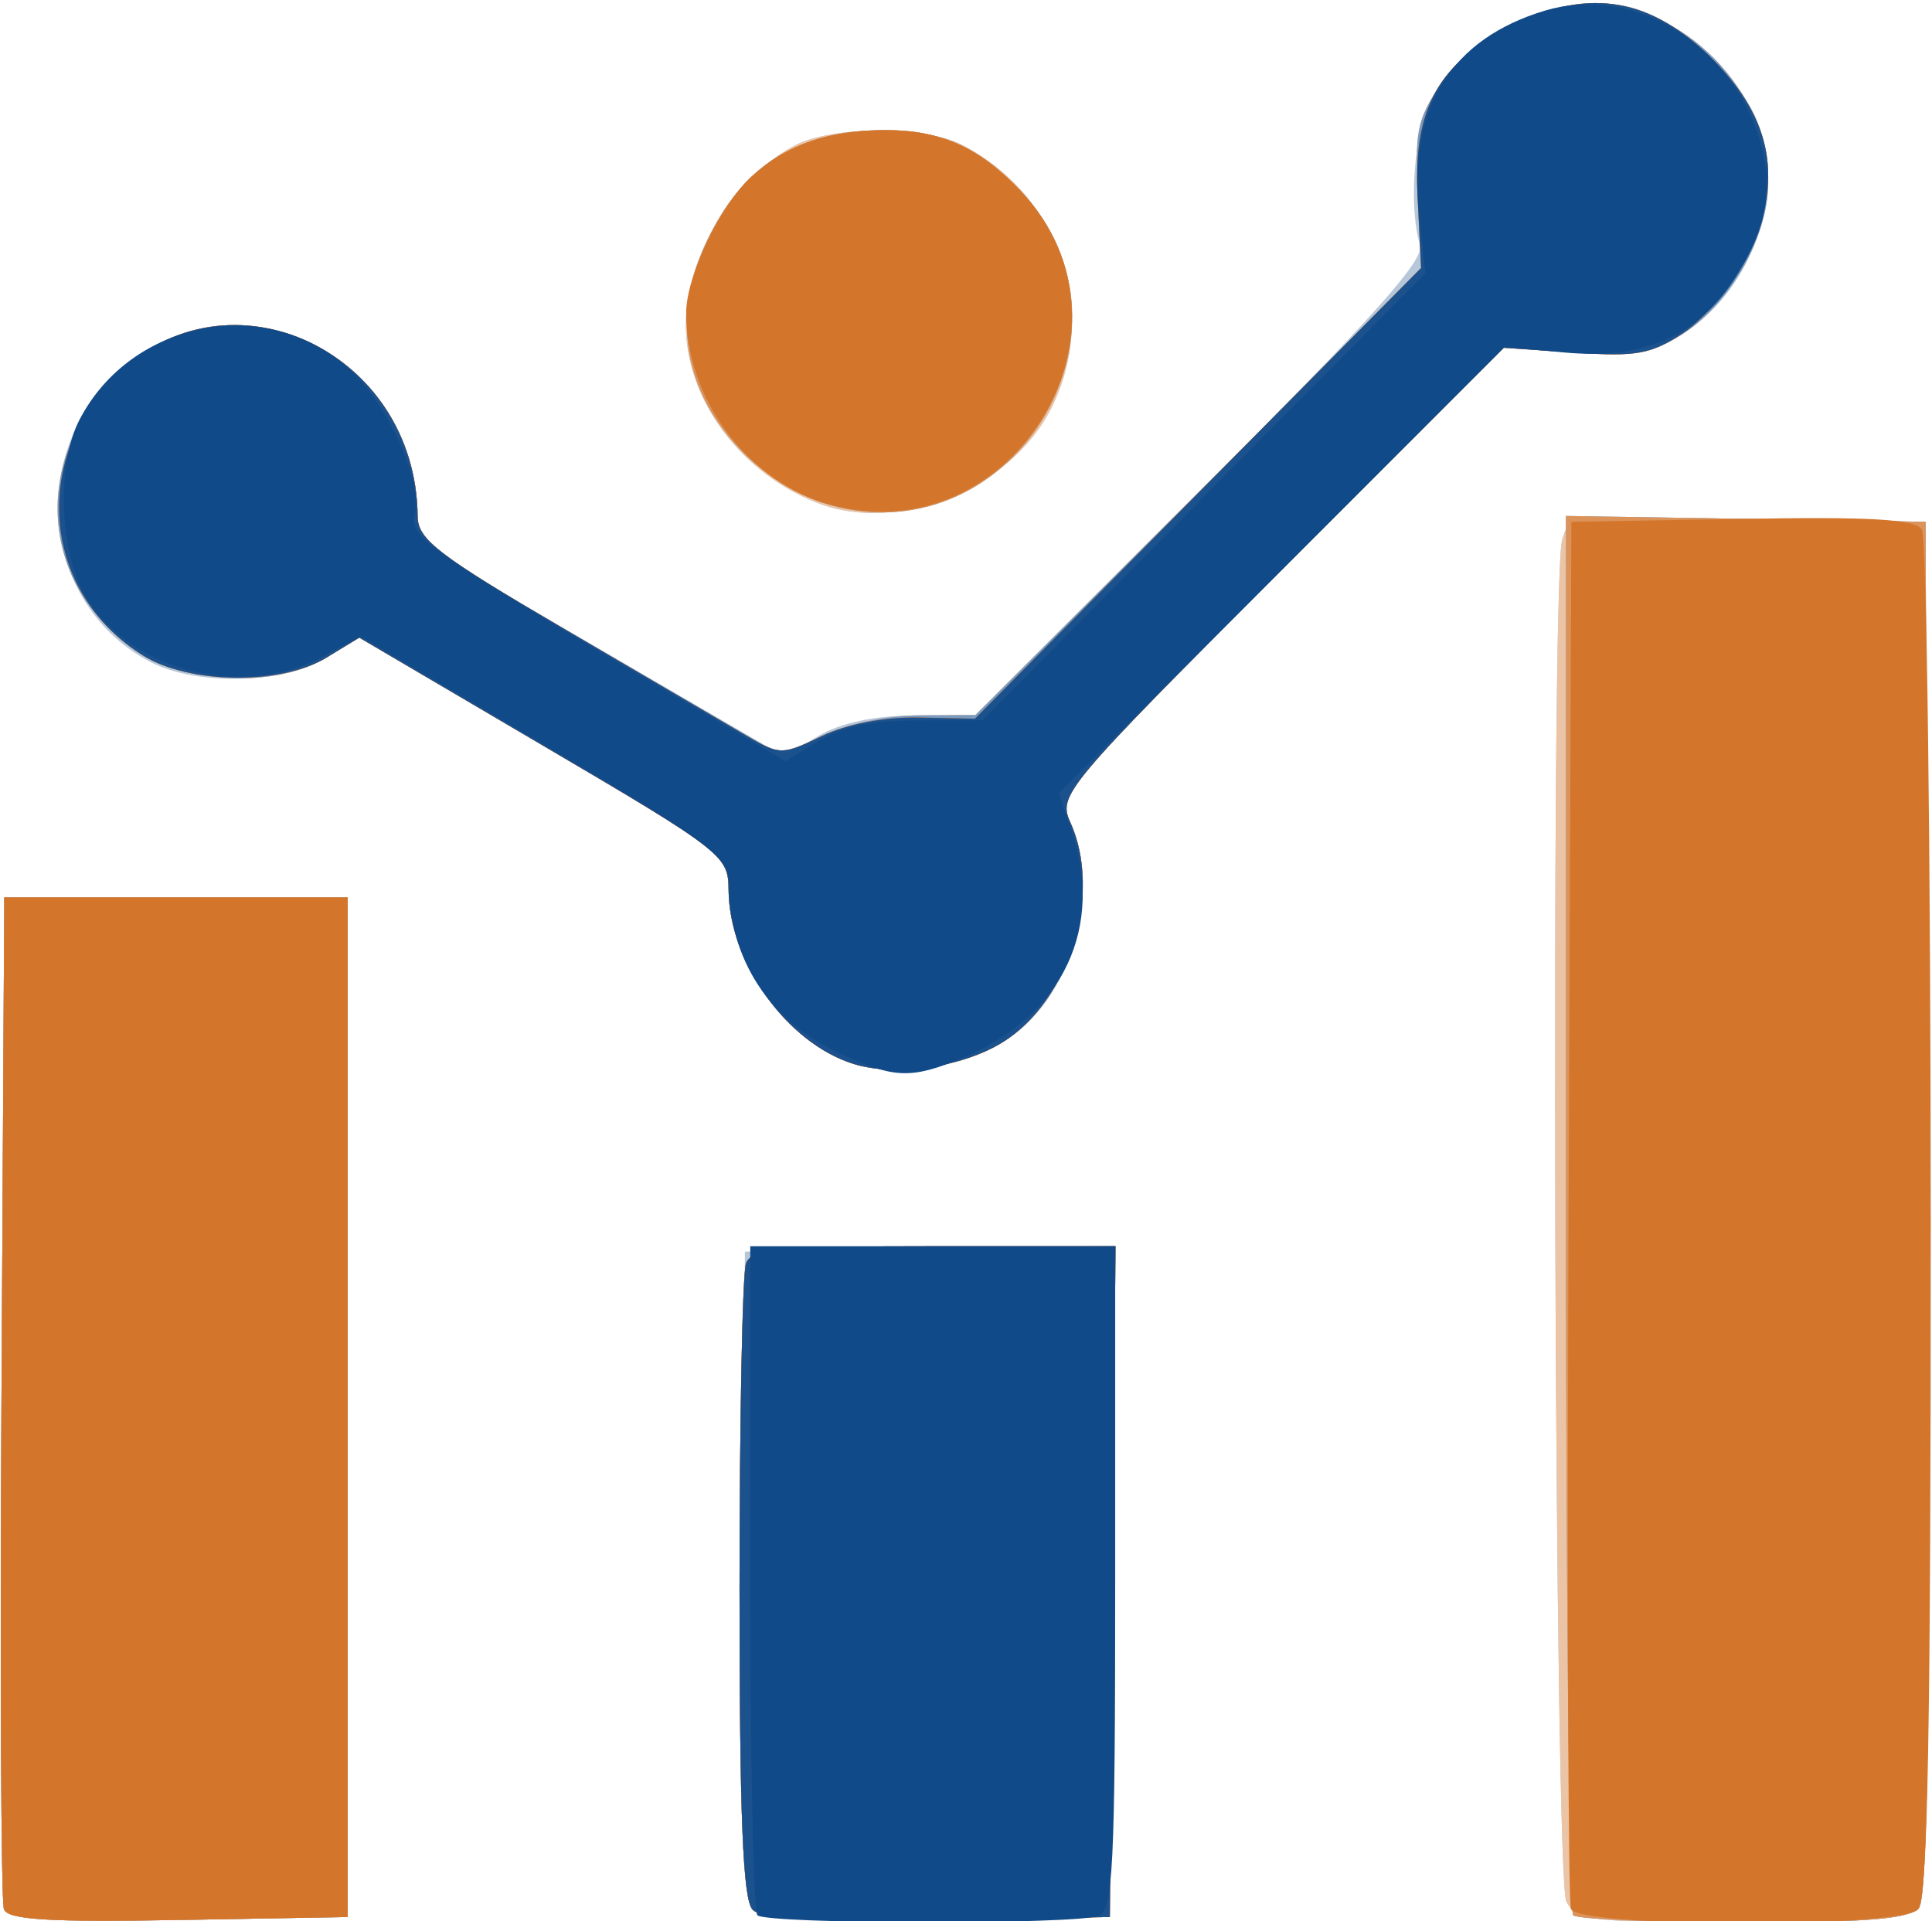 <?xml version="1.0" encoding="UTF-8" standalone="no"?>
<!-- Created with Inkscape (http://www.inkscape.org/) -->

<svg
   version="1.1"
   id="svg2"
   width="180"
   height="179"
   viewBox="0 0 180 179"
   sodipodi:docname="logo.svg"
   inkscape:version="1.2.2 (1:1.2.2+202212051550+b0a8486541)"
   xmlns:inkscape="http://www.inkscape.org/namespaces/inkscape"
   xmlns:sodipodi="http://sodipodi.sourceforge.net/DTD/sodipodi-0.dtd"
   xmlns="http://www.w3.org/2000/svg"
   xmlns:svg="http://www.w3.org/2000/svg">
  <defs
     id="defs6" />
  <sodipodi:namedview
     id="namedview4"
     pagecolor="#ffffff"
     bordercolor="#666666"
     borderopacity="1.0"
     inkscape:showpageshadow="2"
     inkscape:pageopacity="0.0"
     inkscape:pagecheckerboard="0"
     inkscape:deskcolor="#d1d1d1"
     showgrid="false"
     inkscape:zoom="4.9106145"
     inkscape:cx="59.564846"
     inkscape:cy="105.89306"
     inkscape:window-width="1920"
     inkscape:window-height="1028"
     inkscape:window-x="1080"
     inkscape:window-y="478"
     inkscape:window-maximized="1"
     inkscape:current-layer="g8" />
  <g
     inkscape:groupmode="layer"
     inkscape:label="Image"
     id="g8">
    <g
       id="g186"
       transform="translate(-0.1,0.122)">
      <path
         style="fill:#b6c7da"
         d="M 0.468,177.775 C 0.199,177.074 0.096,155.575 0.239,130 L 0.5,83.5 h 16 16 v 47.5 47.5 l -15.772,0.276 c -12.067,0.211 -15.886,-0.024 -16.261,-1 z M 70.127,177.653 C 69.294,176.649 69.044,167.888 69.235,146.379 L 69.5,116.5 l 17.264,-0.274 17.264,-0.274 -0.264,31.274 L 103.5,178.5 87.392,178.774 c -12.811,0.218 -16.344,-0.011 -17.265,-1.121 z m 75.908,-0.588 c -1.121,-2.094 -1.5,-122.729 -0.399,-126.839 0.606,-2.264 0.682,-2.272 17.236,-2 L 179.5,48.5 l 0.257,63.889 c 0.187,46.359 -0.053,64.262 -0.872,65.25 -0.863,1.04 -4.749,1.361 -16.472,1.361 -14.145,0 -15.423,-0.151 -16.378,-1.934 z M 79.604,99.005 C 73.406,97.057 68.022,89.543 67.98,82.782 67.96,79.597 67.452,79.202 50.78,69.402 L 33.6,59.304 30.305,61.248 C 26.296,63.613 18.398,63.774 14.15,61.578 4.124,56.393 2.508,42.291 11.056,34.568 22.027,24.657 38.896,32.763 39.007,48 c 0.015,2.11 1.616,3.429 10.256,8.453 5.631,3.274 13.308,7.739 17.061,9.922 l 6.824,3.969 3.176,-1.879 c 2.079,-1.23 5.159,-1.894 8.917,-1.922 L 90.982,66.5 111.984,45.516 c 15.955,-15.942 20.863,-21.421 20.425,-22.8 -1.09,-3.434 -0.574,-10.497 0.987,-13.516 3.167,-6.125 11.253,-10.051 18.067,-8.773 4.82,0.904 11.211,6.753 12.659,11.586 2.066,6.895 -1.112,15.119 -7.363,19.059 -2.678,1.688 -4.445,1.979 -9.909,1.632 l -6.65,-0.423 -20.786,20.804 C 99.266,73.251 98.665,73.969 99.814,76.492 c 3.014,6.615 0.039,16.582 -6.079,20.363 -3.986,2.464 -10.15,3.402 -14.131,2.151 z M 76.5,46.831 C 69.227,44.125 64,37.151 64,30.152 c 0,-6.419 4.477,-13.769 10.2,-16.747 3.479,-1.81 12.129,-1.807 15.599,0.006 9.159,4.785 12.765,15.641 8.181,24.628 C 94.254,45.343 83.897,49.582 76.5,46.831 Z"
         id="path200" />
      <path
         style="fill:#ebc4a5"
         d="M 0.468,177.775 C 0.199,177.074 0.096,155.575 0.239,130 L 0.5,83.5 h 16 16 v 47.5 47.5 l -15.772,0.276 c -12.067,0.211 -15.886,-0.024 -16.261,-1 z M 70.224,177.824 C 69.316,176.916 69,169.194 69,147.882 c 0,-15.795 0.273,-29.43 0.607,-30.3 C 70.127,116.226 72.627,116 87.121,116 h 16.907 l -0.264,31.25 -0.264,31.25 -16.026,0.274 c -11.62,0.198 -16.363,-0.063 -17.25,-0.95 z m 75.811,-0.758 c -1.121,-2.094 -1.5,-122.729 -0.399,-126.839 0.606,-2.264 0.682,-2.272 17.236,-2 L 179.5,48.5 l 0.257,63.889 c 0.187,46.359 -0.053,64.262 -0.872,65.25 -0.863,1.04 -4.749,1.361 -16.472,1.361 -14.145,0 -15.423,-0.151 -16.378,-1.934 z M 79.604,99.005 C 73.406,97.057 68.022,89.543 67.98,82.782 67.96,79.597 67.452,79.202 50.767,69.394 L 33.574,59.288 30.537,61.14 C 25.884,63.978 17.436,63.661 12.743,60.471 3.819,54.407 2.98,42.784 10.896,34.869 21.372,24.393 38.888,32.574 39.008,48 c 0.017,2.148 1.943,3.625 13.693,10.5 7.52,4.4 15.129,8.856 16.907,9.901 3.164,1.861 3.315,1.861 7.063,0.03 2.215,-1.082 6.038,-1.884 9.069,-1.901 L 90.98,66.5 111.849,45.65 l 20.869,-20.85 -0.456,-6.65 C 131.867,12.385 132.118,11.034 134.154,8 c 3.433,-5.117 10.616,-8.411 16.435,-7.539 8.686,1.303 15.586,10.491 14.037,18.692 -0.893,4.724 -4.056,9.517 -7.867,11.919 -2.678,1.688 -4.445,1.979 -9.909,1.632 l -6.65,-0.423 -20.786,20.804 C 99.266,73.251 98.665,73.969 99.814,76.492 c 3.015,6.617 -0.079,16.655 -6.322,20.513 -3.767,2.328 -9.992,3.225 -13.888,2 z M 76.5,46.831 C 69.227,44.125 64,37.151 64,30.152 c 0,-6.419 4.477,-13.769 10.2,-16.747 3.479,-1.81 12.129,-1.807 15.599,0.006 9.159,4.785 12.765,15.641 8.181,24.628 C 94.254,45.343 83.897,49.582 76.5,46.831 Z"
         id="path198" />
      <path
         style="fill:#7c9abd"
         d="M 0.468,177.775 C 0.199,177.074 0.096,155.575 0.239,130 L 0.5,83.5 h 16 16 v 47.5 47.5 l -15.772,0.276 c -12.067,0.211 -15.886,-0.024 -16.261,-1 z M 70.224,177.824 C 69.316,176.916 69,169.194 69,147.882 c 0,-15.795 0.273,-29.43 0.607,-30.3 C 70.127,116.226 72.627,116 87.121,116 h 16.907 l -0.264,31.25 -0.264,31.25 -16.026,0.274 c -11.62,0.198 -16.363,-0.063 -17.25,-0.95 z m 76.443,0.51 C 146.3,177.967 146,148.481 146,112.809 V 47.952 l 16.75,0.274 16.75,0.274 0.257,63.889 c 0.187,46.359 -0.053,64.262 -0.872,65.25 -0.863,1.039 -4.728,1.361 -16.341,1.361 -8.366,0 -15.511,-0.3 -15.878,-0.667 z M 79.604,99.005 C 73.406,97.057 68.022,89.543 67.98,82.782 67.96,79.597 67.452,79.202 50.767,69.394 L 33.574,59.288 30.537,61.14 C 25.884,63.978 17.436,63.661 12.743,60.471 3.819,54.407 2.98,42.784 10.896,34.869 21.372,24.393 38.888,32.574 39.008,48 c 0.017,2.148 1.943,3.625 13.693,10.5 7.52,4.4 15.129,8.856 16.907,9.901 3.164,1.861 3.315,1.861 7.063,0.03 2.215,-1.082 6.038,-1.884 9.069,-1.901 L 90.98,66.5 111.849,45.65 l 20.869,-20.85 -0.456,-6.65 C 131.867,12.385 132.118,11.034 134.154,8 c 3.433,-5.117 10.616,-8.411 16.435,-7.539 8.686,1.303 15.586,10.491 14.037,18.692 -0.893,4.724 -4.056,9.517 -7.867,11.919 -2.678,1.688 -4.445,1.979 -9.909,1.632 l -6.65,-0.423 -20.786,20.804 C 99.266,73.251 98.665,73.969 99.814,76.492 c 3.015,6.617 -0.079,16.655 -6.322,20.513 -3.767,2.328 -9.992,3.225 -13.888,2 z M 76.735,46.717 C 74.664,46.048 71.562,44.164 69.842,42.531 63.948,36.934 62.534,29.771 65.89,22.5 69.216,15.293 74.461,12 82.615,12 c 5.151,0 8.748,1.62 12.572,5.661 12.424,13.131 -1.225,34.625 -18.452,29.056 z"
         id="path196" />
      <path
         style="fill:#dc935a"
         d="M 0.468,177.775 C 0.199,177.074 0.096,155.575 0.239,130 L 0.5,83.5 h 16 16 v 47.5 47.5 l -15.772,0.276 c -12.067,0.211 -15.886,-0.024 -16.261,-1 z M 70.224,177.824 C 69.316,176.916 69,169.194 69,147.882 c 0,-15.795 0.273,-29.43 0.607,-30.3 C 70.127,116.226 72.627,116 87.121,116 h 16.907 l -0.264,31.25 -0.264,31.25 -16.026,0.274 c -11.62,0.198 -16.363,-0.063 -17.25,-0.95 z m 76.443,0.51 C 146.3,177.967 146,148.481 146,112.809 V 47.952 l 16.75,0.274 16.75,0.274 0.257,63.889 c 0.187,46.359 -0.053,64.262 -0.872,65.25 -0.863,1.039 -4.728,1.361 -16.341,1.361 -8.366,0 -15.511,-0.3 -15.878,-0.667 z M 79.604,99.005 C 73.406,97.057 68.022,89.543 67.98,82.782 67.96,79.597 67.452,79.202 50.767,69.394 L 33.574,59.288 30.537,61.14 C 26.317,63.714 17.763,63.634 13.472,60.982 4.127,55.207 2.908,42.856 10.896,34.869 21.372,24.393 38.888,32.574 39.008,48 c 0.017,2.148 1.943,3.625 13.693,10.5 7.52,4.4 15.129,8.856 16.907,9.901 3.149,1.852 3.334,1.853 7.063,0.066 2.352,-1.127 5.843,-1.795 9.048,-1.729 l 5.219,0.107 L 111.719,45.845 132.5,24.845 132.169,18.173 c -0.411,-8.292 1.978,-12.504 9.094,-16.034 6.927,-3.437 12.72,-2.418 18.368,3.23 5.648,5.648 6.667,11.442 3.23,18.368 -1.312,2.644 -3.918,5.805 -5.862,7.109 -3.034,2.036 -4.385,2.288 -10.15,1.892 l -6.65,-0.456 -20.786,20.804 C 99.266,73.251 98.665,73.969 99.814,76.492 c 3.015,6.617 -0.079,16.655 -6.322,20.513 -3.767,2.328 -9.992,3.225 -13.888,2 z M 76.735,46.717 C 74.664,46.048 71.562,44.164 69.842,42.531 63.948,36.934 62.534,29.771 65.89,22.5 69.216,15.293 74.461,12 82.615,12 c 5.151,0 8.748,1.62 12.572,5.661 12.424,13.131 -1.225,34.625 -18.452,29.056 z"
         id="path194" />
      <path
         style="fill:#d3762c"
         d="M 0.468,177.775 C 0.199,177.074 0.096,155.575 0.239,130 L 0.5,83.5 h 16 16 v 47.5 47.5 l -15.772,0.276 c -12.067,0.211 -15.886,-0.024 -16.261,-1 z M 70.224,177.824 C 69.316,176.916 69,169.194 69,147.882 c 0,-15.795 0.273,-29.43 0.607,-30.3 C 70.127,116.226 72.627,116 87.121,116 h 16.907 l -0.264,31.25 -0.264,31.25 -16.026,0.274 c -11.62,0.198 -16.363,-0.063 -17.25,-0.95 z M 146.459,177.75 c -0.263,-0.688 -0.361,-30.05 -0.219,-65.25 l 0.259,-64 15.925,-0.276 c 12.07,-0.209 16.121,0.033 16.735,1 0.445,0.702 0.817,29.649 0.825,64.326 0.012,47.723 -0.276,63.342 -1.185,64.25 -1.733,1.733 -31.677,1.687 -32.341,-0.05 z M 79.604,99.005 C 73.406,97.057 68.022,89.543 67.98,82.782 67.96,79.597 67.452,79.202 50.767,69.394 L 33.574,59.288 30.537,61.14 C 26.317,63.714 17.763,63.634 13.472,60.982 4.127,55.207 2.908,42.856 10.896,34.869 21.372,24.393 38.888,32.574 39.008,48 c 0.017,2.148 1.943,3.625 13.693,10.5 7.52,4.4 15.129,8.856 16.907,9.901 3.149,1.852 3.334,1.853 7.063,0.066 2.352,-1.127 5.843,-1.795 9.048,-1.729 l 5.219,0.107 L 111.719,45.845 132.5,24.845 132.169,18.173 c -0.411,-8.292 1.978,-12.504 9.094,-16.034 6.927,-3.437 12.72,-2.418 18.368,3.23 5.648,5.648 6.667,11.442 3.23,18.368 -1.312,2.644 -3.918,5.805 -5.862,7.109 -3.034,2.036 -4.385,2.288 -10.15,1.892 l -6.65,-0.456 -20.786,20.804 C 99.266,73.251 98.665,73.969 99.814,76.492 c 3.015,6.617 -0.079,16.655 -6.322,20.513 -3.767,2.328 -9.992,3.225 -13.888,2 z M 76.704,46.695 C 69.48,44.42 63.977,36.738 64.028,29 64.05,25.583 67.227,18.966 70.118,16.317 73.354,13.351 77.264,12 82.615,12 c 5.151,0 8.748,1.62 12.572,5.661 12.378,13.083 -1.234,34.467 -18.482,29.035 z"
         id="path192" />
      <path
         style="fill:#1b518d"
         d="M 70.224,177.824 C 69.316,176.916 69,169.194 69,147.882 c 0,-15.795 0.273,-29.43 0.607,-30.3 C 70.127,116.226 72.627,116 87.121,116 h 16.907 l -0.264,31.25 -0.264,31.25 -16.026,0.274 c -11.62,0.198 -16.363,-0.063 -17.25,-0.95 z M 79.604,99.005 C 73.406,97.057 68.022,89.543 67.98,82.782 67.96,79.597 67.452,79.202 50.767,69.394 L 33.574,59.288 30.537,61.14 C 26.317,63.714 17.763,63.634 13.472,60.982 4.127,55.207 2.908,42.856 10.896,34.869 21.372,24.393 38.888,32.574 39.008,48 c 0.017,2.148 1.943,3.625 13.693,10.5 7.52,4.4 15.129,8.856 16.907,9.901 3.149,1.852 3.334,1.853 7.063,0.066 2.352,-1.127 5.843,-1.795 9.048,-1.729 l 5.219,0.107 L 111.719,45.845 132.5,24.845 132.169,18.173 c -0.411,-8.292 1.978,-12.504 9.094,-16.034 6.927,-3.437 12.72,-2.418 18.368,3.23 5.648,5.648 6.667,11.442 3.23,18.368 -1.312,2.644 -3.918,5.805 -5.862,7.109 -3.034,2.036 -4.385,2.288 -10.15,1.892 l -6.65,-0.456 -20.786,20.804 C 99.266,73.251 98.665,73.969 99.814,76.492 c 3.015,6.617 -0.079,16.655 -6.322,20.513 -3.767,2.328 -9.992,3.225 -13.888,2 z"
         id="path190" />
      <path
         style="fill:#114a88"
         d="M 70.667,178.333 C 70.3,177.967 70,163.792 70,146.833 V 116 h 17 17 v 30.893 c 0,27.248 -0.187,30.965 -1.582,31.5 -2.157,0.828 -30.918,0.774 -31.752,-0.06 z M 78.5,98.11 C 71.706,94.974 68,89.279 68,81.974 68,79.746 65.89,78.189 50.832,69.305 L 33.663,59.177 30.096,61.088 C 22.487,65.166 11.686,62.218 7.854,55.016 5.603,50.785 5.43,43.002 7.499,39.002 12.278,29.761 24.731,27.313 32.456,34.096 c 3.766,3.306 7.093,10.697 6.256,13.896 -0.462,1.767 1.899,3.492 17.013,12.432 l 17.549,10.38 3.113,-1.898 c 2.15,-1.311 4.986,-1.899 9.169,-1.902 L 91.612,67 112.252,46.178 132.892,25.357 132.321,19.822 c -1.022,-9.903 2.95,-16.325 11.724,-18.954 7.677,-2.3 16.382,2.447 19.512,10.641 2.011,5.266 1.45,9.37 -1.989,14.568 -3.394,5.128 -8.482,7.299 -15.596,6.654 l -5.703,-0.517 -20.769,20.787 -20.769,20.787 1.135,3.256 C 103.075,86.25 99.173,94.523 89.768,98.452 85.045,100.426 83.411,100.376 78.5,98.11 Z"
         id="path188" />
    </g>
  </g>
</svg>
